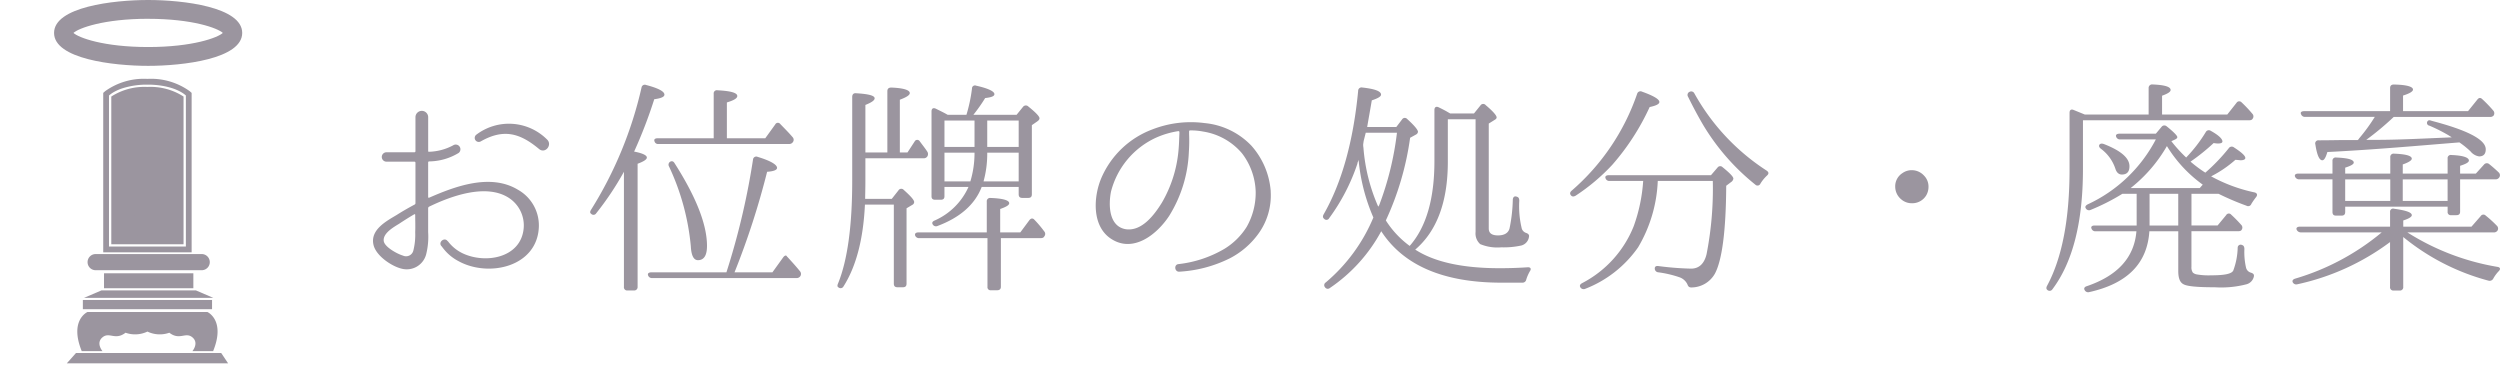 <svg xmlns="http://www.w3.org/2000/svg" xmlns:xlink="http://www.w3.org/1999/xlink" width="346" height="52" viewBox="0 0 346 52"><defs><clipPath id="a"><rect width="22.327" height="39.371" fill="#9b959f"/></clipPath></defs><g transform="translate(-6451 14024.468)"><g transform="translate(6451 -14024.468)"><g transform="translate(0 9.205)"><rect width="42.795" height="42.795" fill="none"/><g transform="translate(9.244 1.712)"><rect width="12.365" height="2.069" transform="translate(5.151 26.906)" fill="#9b959f"/><g clip-path="url(#a)"><path d="M19.12,152.038H33.914a1.118,1.118,0,0,1,0,2.233H19.12a1.118,1.118,0,0,1,0-2.233" transform="translate(-15.184 -127.792)" fill="#9b959f"/><rect width="17.881" height="1.276" transform="translate(2.223 30.6)" fill="#9b959f"/><path d="M1.276,237.88H21.37l.957,1.435H0Z" transform="translate(0 -199.944)" fill="#9b959f"/><path d="M17.416,183.543H30.471l2.41,1.035H15Z" transform="translate(-12.61 -154.273)" fill="#9b959f"/><path d="M43.588,1.7A9.162,9.162,0,0,0,37.74,0a9.163,9.163,0,0,0-5.849,1.7l-.269.238V24.005H43.857V1.939ZM43.06,23.208H32.419V2.3a4.154,4.154,0,0,1,.732-.51,6.586,6.586,0,0,1,1.226-.516A11.182,11.182,0,0,1,37.347.8Q37.543.8,37.74.8T38.15.8c.255.008.51.023.761.046s.512.055.762.094.5.086.734.141.471.117.695.188a6.7,6.7,0,0,1,1.129.466c.125.066.247.135.361.208a3.863,3.863,0,0,1,.468.352Z" transform="translate(-26.579 0)" fill="#9b959f"/><path d="M38.622,8.329V28.772h10V8.329a8.443,8.443,0,0,0-5-1.33,8.443,8.443,0,0,0-5,1.33" transform="translate(-32.463 -5.883)" fill="#9b959f"/><path d="M27.138,202.291H10.552s-2.552,1.116-.8,5.422h2.871s-.957-1.116,0-1.914,1.754.478,3.19-.638a3.931,3.931,0,0,0,3.03-.159,3.931,3.931,0,0,0,3.03.159c1.435,1.116,2.233-.159,3.19.638s0,1.914,0,1.914h2.871c1.754-4.306-.8-5.422-.8-5.422" transform="translate(-7.682 -170.031)" fill="#9b959f"/><path d="M65.793,13.907a1.116,1.116,0,1,1-1.116-1.116,1.116,1.116,0,0,1,1.116,1.116" transform="translate(-53.424 -10.751)" fill="#9b959f"/><path d="M90.941,38.769a.478.478,0,1,1-.478-.478.478.478,0,0,1,.478.478" transform="translate(-75.634 -32.185)" fill="#9b959f"/><path d="M90.941,46.769a.478.478,0,1,1-.478-.478.478.478,0,0,1,.478.478" transform="translate(-75.634 -38.909)" fill="#9b959f"/><path d="M90.941,54.769a.478.478,0,1,1-.478-.478.478.478,0,0,1,.478.478" transform="translate(-75.634 -45.633)" fill="#9b959f"/><path d="M90.941,62.769a.478.478,0,1,1-.478-.478.478.478,0,0,1,.478.478" transform="translate(-75.634 -52.357)" fill="#9b959f"/><path d="M90.941,70.769a.478.478,0,1,1-.478-.478.478.478,0,0,1,.478.478" transform="translate(-75.634 -59.081)" fill="#9b959f"/><path d="M90.941,78.769a.478.478,0,1,1-.478-.478.478.478,0,0,1,.478.478" transform="translate(-75.634 -65.806)" fill="#9b959f"/><path d="M90.941,86.769a.478.478,0,1,1-.478-.478.478.478,0,0,1,.478.478" transform="translate(-75.634 -72.53)" fill="#9b959f"/><path d="M90.941,94.769a.478.478,0,1,1-.478-.478.478.478,0,0,1,.478.478" transform="translate(-75.634 -79.254)" fill="#9b959f"/><path d="M44.941,38.769a.478.478,0,1,1-.478-.478.478.478,0,0,1,.478.478" transform="translate(-36.97 -32.185)" fill="#9b959f"/><path d="M44.941,46.769a.478.478,0,1,1-.478-.478.478.478,0,0,1,.478.478" transform="translate(-36.97 -38.909)" fill="#9b959f"/><path d="M44.941,54.769a.478.478,0,1,1-.478-.478.478.478,0,0,1,.478.478" transform="translate(-36.97 -45.633)" fill="#9b959f"/><path d="M44.941,62.769a.478.478,0,1,1-.478-.478.478.478,0,0,1,.478.478" transform="translate(-36.97 -52.357)" fill="#9b959f"/><path d="M44.941,70.769a.478.478,0,1,1-.478-.478.478.478,0,0,1,.478.478" transform="translate(-36.97 -59.081)" fill="#9b959f"/><path d="M44.941,78.769a.478.478,0,1,1-.478-.478.478.478,0,0,1,.478.478" transform="translate(-36.97 -65.806)" fill="#9b959f"/><path d="M44.941,86.769a.478.478,0,1,1-.478-.478.478.478,0,0,1,.478.478" transform="translate(-36.97 -72.53)" fill="#9b959f"/><path d="M44.941,94.769a.478.478,0,1,1-.478-.478.478.478,0,0,1,.478.478" transform="translate(-36.97 -79.254)" fill="#9b959f"/><path d="M74.217,35.907A1.116,1.116,0,1,1,73.1,34.791a1.116,1.116,0,0,1,1.116,1.116" transform="translate(-60.504 -29.243)" fill="#9b959f"/><path d="M74.217,52.907A1.116,1.116,0,1,1,73.1,51.791a1.116,1.116,0,0,1,1.116,1.116" transform="translate(-60.504 -43.532)" fill="#9b959f"/><path d="M74.217,69.907A1.116,1.116,0,1,1,73.1,68.791a1.116,1.116,0,0,1,1.116,1.116" transform="translate(-60.504 -57.821)" fill="#9b959f"/><path d="M74.217,87.907A1.116,1.116,0,1,1,73.1,86.791a1.116,1.116,0,0,1,1.116,1.116" transform="translate(-60.504 -72.95)" fill="#9b959f"/><path d="M74.217,105.907a1.116,1.116,0,1,1-1.116-1.116,1.116,1.116,0,0,1,1.116,1.116" transform="translate(-60.504 -88.079)" fill="#9b959f"/><path d="M74.217,122.907a1.116,1.116,0,1,1-1.116-1.116,1.116,1.116,0,0,1,1.116,1.116" transform="translate(-60.504 -102.368)" fill="#9b959f"/><path d="M56.217,35.907A1.116,1.116,0,1,1,55.1,34.791a1.116,1.116,0,0,1,1.116,1.116" transform="translate(-45.375 -29.243)" fill="#9b959f"/><path d="M56.217,52.907A1.116,1.116,0,1,1,55.1,51.791a1.116,1.116,0,0,1,1.116,1.116" transform="translate(-45.375 -43.532)" fill="#9b959f"/><path d="M56.217,69.907A1.116,1.116,0,1,1,55.1,68.791a1.116,1.116,0,0,1,1.116,1.116" transform="translate(-45.375 -57.821)" fill="#9b959f"/><path d="M56.217,87.907A1.116,1.116,0,1,1,55.1,86.791a1.116,1.116,0,0,1,1.116,1.116" transform="translate(-45.375 -72.95)" fill="#9b959f"/><path d="M56.217,105.907a1.116,1.116,0,1,1-1.116-1.116,1.116,1.116,0,0,1,1.116,1.116" transform="translate(-45.375 -88.079)" fill="#9b959f"/><path d="M56.217,122.907a1.116,1.116,0,1,1-1.116-1.116,1.116,1.116,0,0,1,1.116,1.116" transform="translate(-45.375 -102.368)" fill="#9b959f"/></g></g></g><path d="M35.02,22.114c4.83,0,13.02-.963,13.02-4.557S39.85,13,35.02,13,22,13.963,22,17.557,30.19,22.114,35.02,22.114Zm0-6.51c6.184,0,9.635,1.3,10.338,1.953-.7.651-4.153,1.953-10.338,1.953s-9.635-1.3-10.338-1.953C25.385,16.906,28.835,15.6,35.02,15.6Z" transform="translate(-14.518 -13)" fill="#9b959f"/></g><path d="M24.672-11.848c-3.84-2.319-8.8-.413-12.288,1.112-.064.032-.128-.032-.128-.1v-4.8a.137.137,0,0,1,.128-.127,8.031,8.031,0,0,0,4.1-1.176.651.651,0,0,0-.768-1.049,7.488,7.488,0,0,1-3.328.89c-.064.032-.128-.032-.128-.1V-21.92a.881.881,0,0,0-1.76,0v4.766a.146.146,0,0,1-.16.127h-3.9a.652.652,0,0,0,0,1.3h3.9a.146.146,0,0,1,.16.127v5.624a.215.215,0,0,1-.128.191c-.832.445-1.664.921-2.464,1.43-1.44.858-3.648,2.033-3.232,4.067.288,1.525,2.464,3.018,3.9,3.368a2.779,2.779,0,0,0,3.392-1.938,9.9,9.9,0,0,0,.288-3.114V-9.306a.261.261,0,0,1,.128-.191c3.008-1.462,7.872-3.241,11.008-1.239a4.543,4.543,0,0,1,2.08,4.289c-.416,4.067-5.312,4.893-8.448,3.4a5.551,5.551,0,0,1-2.048-1.684h-.032c-.384-.572-1.28.064-.9.635.032,0,.192.254.544.667a6.4,6.4,0,0,0,1.856,1.462c4.192,2.319,10.976.794,11.136-4.8A5.668,5.668,0,0,0,24.672-11.848ZM10.464-5.97a8.89,8.89,0,0,1-.256,2.542,1.035,1.035,0,0,1-1.44.7C8-2.951,6.24-3.9,6.112-4.731c-.16-1.08,1.376-1.938,2.144-2.415.672-.445,1.376-.89,2.08-1.3.064-.032.128,0,.128.064C10.464-7.59,10.5-6.8,10.464-5.97ZM28.7-18.806a7.464,7.464,0,0,0-9.76-.667.558.558,0,0,0,.576.953c3.168-1.811,5.44-1.176,8.1,1.049C28.481-16.773,29.5-18.075,28.7-18.806Zm17.056,3.082a.483.483,0,0,0-.16.667A33.044,33.044,0,0,1,48.609-4.032c.064,1.271.384,1.938.992,1.938.832,0,1.248-.667,1.248-1.97,0-2.955-1.5-6.768-4.48-11.438C46.209-15.788,45.985-15.851,45.761-15.724Zm-4.992-1.4a65.375,65.375,0,0,0,2.784-7.244c.928-.127,1.408-.318,1.408-.635,0-.445-.832-.89-2.528-1.334a.456.456,0,0,0-.64.35,54.481,54.481,0,0,1-6.976,16.9c-.16.254-.192.445,0,.572a.439.439,0,0,0,.7-.064,41.017,41.017,0,0,0,3.84-5.751V1.592a.446.446,0,0,0,.48.508h.9a.469.469,0,0,0,.512-.508v-17.03c.864-.318,1.28-.6,1.28-.858C42.529-16.614,41.921-16.9,40.769-17.122Zm2.4,16.713c-.384,0-.544.159-.48.381a.551.551,0,0,0,.576.413H63.2A.613.613,0,0,0,63.777.1a.571.571,0,0,0-.064-.667c-.512-.635-1.088-1.271-1.7-1.938a.844.844,0,0,1-.16-.191c-.128-.1-.32,0-.512.286l-1.44,2H54.657a108.165,108.165,0,0,0,4.512-13.917c.928-.064,1.376-.254,1.376-.54,0-.445-.9-.985-2.688-1.525a.449.449,0,0,0-.64.381,100.956,100.956,0,0,1-3.36,14.584l-.32,1.017Zm.864-18.556c-.384,0-.544.159-.448.413a.5.5,0,0,0,.544.381H62.177a.613.613,0,0,0,.576-.286.526.526,0,0,0-.064-.667c-.48-.572-1.088-1.176-1.7-1.811a.408.408,0,0,0-.7.064l-1.376,1.906H53.6v-4.957c.96-.286,1.44-.572,1.44-.89,0-.445-.9-.7-2.752-.794a.433.433,0,0,0-.512.477v6.164ZM96.994-5.144c.288,0,.448-.064.544-.254a.528.528,0,0,0-.032-.7,14.776,14.776,0,0,0-1.344-1.589c-.224-.254-.48-.222-.7.064L94.21-5.938H91.426V-9.179c.832-.286,1.248-.54,1.248-.794,0-.413-.864-.667-2.592-.731a.455.455,0,0,0-.512.508v4.258H80.13c-.384,0-.544.159-.48.413a.56.56,0,0,0,.576.381h9.44V1.592a.423.423,0,0,0,.48.477h.864c.32,0,.512-.159.512-.477V-5.144ZM72.77-17v-6.577c.864-.35,1.28-.635,1.28-.921,0-.381-.864-.6-2.592-.7-.32-.032-.512.159-.512.508v11.629c0,6.291-.672,11.025-1.952,14.171-.128.286-.128.477.064.572a.447.447,0,0,0,.672-.127q2.64-4.146,2.976-11.343h4V1.147c0,.35.16.508.512.508h.736c.352,0,.512-.159.512-.508V-9.274l.8-.477a.448.448,0,0,0,.256-.381c0-.286-.48-.826-1.44-1.684a.453.453,0,0,0-.736.064l-.928,1.176h-3.68c0-.508.032-1.334.032-2.478V-16.2H80.8a.571.571,0,0,0,.544-.254.621.621,0,0,0-.032-.7c-.288-.445-.672-.921-1.024-1.4a.4.4,0,0,0-.7.032L78.594-17H77.538V-24.3c.928-.35,1.376-.635,1.376-.921,0-.413-.864-.7-2.56-.763-.352,0-.544.159-.544.508V-17Zm10.944-.763v-3.654h4.16v3.654Zm0,4.766v-3.972h4.16a13.552,13.552,0,0,1-.576,3.972Zm10.272-3.972v3.972H89.122a14.441,14.441,0,0,0,.512-3.972Zm-4.352-4.448h4.352v3.654H89.634Zm4.352,9.182v1.017c0,.35.16.508.512.508h.8c.352,0,.512-.159.512-.508v-9.564l.736-.508c.224-.159.32-.286.32-.445q0-.381-1.536-1.62a.489.489,0,0,0-.736.032l-.9,1.112H87.714a22.632,22.632,0,0,0,1.632-2.319c.864-.1,1.28-.254,1.28-.54,0-.381-.832-.794-2.528-1.176a.416.416,0,0,0-.576.413,21.647,21.647,0,0,1-.768,3.622H84.162c-.608-.35-1.152-.6-1.664-.858-.352-.159-.576,0-.576.381v11.756c0,.318.16.477.512.477H83.2c.352,0,.512-.159.512-.477v-1.3h3.328A9.172,9.172,0,0,1,82.37-7.59c-.32.127-.416.318-.288.54a.519.519,0,0,0,.672.222c3.136-1.176,5.184-2.987,6.112-5.4Zm34.881.572a10.686,10.686,0,0,0-2.688-6.291,10.282,10.282,0,0,0-6.464-3.114,14.655,14.655,0,0,0-7.264.89,12.424,12.424,0,0,0-7.008,6.672c-1.12,2.605-1.376,6.736,1.376,8.483,3.072,1.97,6.336-.667,8-3.209a18.122,18.122,0,0,0,2.72-8.865,21.806,21.806,0,0,0,.032-2.447v-.381a.137.137,0,0,1,.128-.127,8.849,8.849,0,0,1,1.824.159,8.836,8.836,0,0,1,5.376,3.018,9.179,9.179,0,0,1,1.888,5.306A9.569,9.569,0,0,1,125.539-6.7a9.432,9.432,0,0,1-3.1,3.05,16.046,16.046,0,0,1-6.336,2.1c-.672.064-.544,1.112.128,1.049A17.981,17.981,0,0,0,123.2-2.348a11.223,11.223,0,0,0,3.936-3.368,9.007,9.007,0,0,0,1.728-5.878Zm-12.64-7.88c-.032.54-.032,1.3-.128,2.319a17.4,17.4,0,0,1-2.3,7.181c-1.024,1.652-2.784,4.035-5.056,3.654-2.3-.445-2.336-3.368-1.984-5.179a11.281,11.281,0,0,1,6.208-7.467,11.871,11.871,0,0,1,3.136-.921.137.137,0,0,1,.128.127ZM143.747-9.5a24.917,24.917,0,0,1-2.048-8.166,2.089,2.089,0,0,1-.032-.477l.064-.445.288-1.144h4.32a42.176,42.176,0,0,1-2.464,10.04Zm.416,3.4Q148.772,1,160.74,1.02h2.944a.517.517,0,0,0,.544-.413,5.46,5.46,0,0,1,.512-1.176c.224-.318.1-.572-.32-.54-1.5.1-2.816.127-3.872.127-5.152,0-9.024-.858-11.68-2.574,3.008-2.574,4.512-6.641,4.512-12.169V-21.6h3.84V-6a1.975,1.975,0,0,0,.64,1.684,6.212,6.212,0,0,0,2.912.445,11.371,11.371,0,0,0,2.784-.254,1.439,1.439,0,0,0,1.056-1.207c.064-.286-.128-.445-.416-.54a.932.932,0,0,1-.576-.572,13.053,13.053,0,0,1-.352-3.876c0-.318-.1-.477-.288-.54-.352-.159-.576,0-.608.381a21.726,21.726,0,0,1-.448,3.972c-.16.635-.7.985-1.6.985-.864,0-1.28-.318-1.28-.953V-21l.864-.54c.16-.1.224-.191.224-.318,0-.254-.48-.826-1.5-1.684a.451.451,0,0,0-.736.032L157-22.4h-3.3l-.384-.222c-.32-.191-.7-.381-1.216-.635-.352-.159-.576,0-.576.381v7.085c0,5.243-1.152,9.151-3.424,11.724a12.962,12.962,0,0,1-3.3-3.527,40.187,40.187,0,0,0,3.36-11.438l.864-.477a.481.481,0,0,0,.224-.35c0-.254-.48-.858-1.5-1.779a.437.437,0,0,0-.7.064l-.8,1.049h-4.032c.224-1.3.448-2.542.64-3.686.864-.286,1.28-.54,1.28-.794,0-.477-.864-.794-2.592-.985a.468.468,0,0,0-.576.477c-.672,6.99-2.272,12.709-4.768,17.062-.16.286-.128.477.064.635a.424.424,0,0,0,.7-.1,27.267,27.267,0,0,0,3.9-7.53.707.707,0,0,1,.1-.318l.064-.222A25.935,25.935,0,0,0,143.075-8,23.645,23.645,0,0,1,136.483.989a.439.439,0,0,0-.1.667.446.446,0,0,0,.672.1A22.2,22.2,0,0,0,144.163-6.1ZM170.4-11.085c.192.222.384.222.672.064a27.687,27.687,0,0,0,5.056-4.258,32.852,32.852,0,0,0,5.184-8.007c.9-.191,1.344-.413,1.344-.7q0-.572-2.4-1.43a.476.476,0,0,0-.672.286,31.022,31.022,0,0,1-9.056,13.408C170.276-11.5,170.244-11.308,170.4-11.085Zm16.416-14.3a.466.466,0,0,0-.192.667c.736,1.493,1.44,2.8,2.112,3.94a30.9,30.9,0,0,0,7.2,8.229.429.429,0,0,0,.7-.127,5.266,5.266,0,0,1,.9-1.112c.288-.254.288-.477-.032-.7a30.213,30.213,0,0,1-10.016-10.708A.48.48,0,0,0,186.821-25.383Zm-6.4,12.328A22.836,22.836,0,0,1,179.108-6.8a15.215,15.215,0,0,1-7.136,7.88c-.288.159-.384.35-.256.572a.529.529,0,0,0,.672.222,15.959,15.959,0,0,0,7.328-5.751,19.522,19.522,0,0,0,2.72-9.182h7.616a47.119,47.119,0,0,1-.864,10.136c-.32,1.334-1.056,2-2.144,2a41.448,41.448,0,0,1-4.48-.35c-.352-.064-.544.064-.544.318a.522.522,0,0,0,.48.54,14.9,14.9,0,0,1,2.88.667,1.913,1.913,0,0,1,1.152.985c.1.286.224.445.544.445a3.756,3.756,0,0,0,3.264-1.906c.992-1.843,1.536-5.91,1.568-12.169l.672-.508a.707.707,0,0,0,.32-.477c0-.254-.48-.763-1.5-1.589a.455.455,0,0,0-.7.064l-.9,1.049H175.652c-.352,0-.544.159-.448.413a.536.536,0,0,0,.576.381Zm37.185-1.493a2.214,2.214,0,0,0-1.312.413,2.158,2.158,0,0,0-.992,1.875,2.285,2.285,0,0,0,.832,1.748,2.21,2.21,0,0,0,1.472.54,2.251,2.251,0,0,0,1.984-1.08,2.356,2.356,0,0,0,.32-1.207,2.151,2.151,0,0,0-.64-1.557A2.292,2.292,0,0,0,217.605-14.549Zm25.953-3.527c-.1.191-.032.381.224.572a5.665,5.665,0,0,1,1.984,2.733c.16.54.48.826.9.826q1.056,0,1.056-1.144c0-1.144-1.184-2.161-3.552-3.082C243.878-18.266,243.686-18.234,243.558-18.075Zm-3.552-4.8c-.352-.159-.576,0-.576.381v7.816q0,10.342-3.1,16.109c-.16.286-.128.477.032.6a.459.459,0,0,0,.7-.1q4.224-5.624,4.224-16.649v-6.736h22.977c.288,0,.416-.064.512-.222a.527.527,0,0,0-.064-.7,17.259,17.259,0,0,0-1.472-1.557.439.439,0,0,0-.7.064l-1.28,1.62H252.23v-2.605c.8-.286,1.184-.54,1.184-.794q0-.667-2.5-.763a.479.479,0,0,0-.544.508v3.654h-8.832ZM254.47-6.891H250.5v-4.385h3.968ZM252.9-17.885a18.369,18.369,0,0,0,4.96,5.338l-.416.477h-9.568A20.232,20.232,0,0,0,252.9-17.885Zm1.152-.921c.192-.1.288-.191.288-.318,0-.191-.48-.7-1.472-1.493a.477.477,0,0,0-.7.064l-.8.953h-5.024c-.384,0-.544.159-.48.381a.551.551,0,0,0,.576.413h4.928a20.2,20.2,0,0,1-9.44,8.992c-.288.159-.384.35-.256.54a.508.508,0,0,0,.672.222,29.462,29.462,0,0,0,4.384-2.224h1.984v4.385h-5.824c-.384,0-.544.191-.416.445a.536.536,0,0,0,.576.35h5.632c-.288,3.59-2.56,6.132-6.848,7.594-.352.1-.448.318-.32.54a.543.543,0,0,0,.64.286c5.28-1.176,8.032-3.972,8.32-8.42h4V-.6c0,.985.224,1.589.736,1.843.512.286,1.952.413,4.32.413a13.9,13.9,0,0,0,4.384-.413,1.417,1.417,0,0,0,1.024-1.08c.064-.318-.128-.445-.448-.54a.951.951,0,0,1-.64-.7,9.542,9.542,0,0,1-.224-2.542c0-.318-.1-.508-.32-.572a.413.413,0,0,0-.608.381,9.737,9.737,0,0,1-.608,3.146c-.224.477-1.248.667-3.072.667a9.553,9.553,0,0,1-1.984-.127,1.08,1.08,0,0,1-.544-.254,1.258,1.258,0,0,1-.192-.794V-6.1h6.432c.288,0,.448-.064.512-.191a.531.531,0,0,0-.064-.7,18.413,18.413,0,0,0-1.376-1.4.421.421,0,0,0-.7.064l-1.184,1.43h-3.616v-4.385h3.744a37.362,37.362,0,0,0,3.872,1.652.464.464,0,0,0,.672-.254,9.459,9.459,0,0,1,.64-.921c.256-.318.16-.572-.192-.667a21.835,21.835,0,0,1-6.016-2.224,16.148,16.148,0,0,0,3.36-2.288c.448.032.672.064.7.064.448,0,.672-.127.672-.318,0-.318-.544-.794-1.568-1.462a.5.5,0,0,0-.736.127,25.759,25.759,0,0,1-3.232,3.368,17.868,17.868,0,0,1-2.048-1.525,28.016,28.016,0,0,0,3.2-2.574,3.978,3.978,0,0,0,.576.064c.448,0,.64-.1.64-.286,0-.35-.512-.858-1.6-1.462a.477.477,0,0,0-.7.159,20.035,20.035,0,0,1-2.72,3.527,19.8,19.8,0,0,1-2.048-2.256Zm31.489,5.529h6.208v2.987h-6.208Zm-7.968,0h6.24v2.987h-6.24ZM291.751-8.8a.423.423,0,0,0,.48.477h.736c.352,0,.512-.159.512-.477v-4.48h4.864a.6.6,0,0,0,.544-.254.527.527,0,0,0-.064-.7,17.806,17.806,0,0,0-1.344-1.176.5.5,0,0,0-.672.064l-1.152,1.271h-2.176v-1.08c.8-.254,1.216-.477,1.216-.731,0-.413-.8-.7-2.432-.763a.433.433,0,0,0-.512.477v2.1h-6.208v-1.271c.832-.286,1.248-.572,1.248-.794,0-.413-.832-.635-2.464-.7a.455.455,0,0,0-.512.508v2.256h-6.24V-14.9c.8-.254,1.184-.477,1.184-.7,0-.413-.8-.635-2.432-.7a.433.433,0,0,0-.512.477v1.748h-4.736c-.352,0-.544.159-.448.413a.6.6,0,0,0,.608.381h4.576v4.512c0,.35.16.508.48.508h.768c.352,0,.512-.159.512-.508V-9.5h14.176Zm-11.264-9.945a39.248,39.248,0,0,0,3.808-3.177h13.28a.621.621,0,0,0,.544-.191.566.566,0,0,0-.064-.7,17.683,17.683,0,0,0-1.5-1.557c-.256-.254-.48-.222-.7.064l-1.28,1.589h-8.992v-2.161c.928-.286,1.376-.572,1.376-.826,0-.413-.9-.667-2.656-.7-.32,0-.512.159-.512.477v3.209H271.911c-.384,0-.576.159-.448.413a.56.56,0,0,0,.576.381h9.632a24.58,24.58,0,0,1-2.176,2.987.6.6,0,0,1-.192.222h-2.144c-.7,0-1.792.032-3.232.032a.435.435,0,0,0-.48.572q.336,2.192.96,2.192c.256,0,.48-.381.7-1.144,6.4-.318,12.352-.858,17.888-1.3l.384-.032a12.549,12.549,0,0,1,1.536,1.239,1.9,1.9,0,0,0,1.184.7c.608,0,.928-.318.928-.985,0-1.334-2.5-2.637-7.488-3.94-.256-.1-.416-.1-.512,0a.381.381,0,0,0,.192.667,22.983,22.983,0,0,1,2.656,1.334l.448.286-1.472.064c-3.008.127-6.08.286-9.184.286Zm-9.152,12.01c-.384,0-.576.159-.48.413a.628.628,0,0,0,.608.381h11.168A33.462,33.462,0,0,1,270.695.448c-.352.1-.48.286-.384.508a.543.543,0,0,0,.64.286A33.169,33.169,0,0,0,283.783-4.6v6.2a.446.446,0,0,0,.48.508h.832a.455.455,0,0,0,.512-.508V-5.3A31.238,31.238,0,0,0,297.383.734a.567.567,0,0,0,.672-.254,4.919,4.919,0,0,1,.768-1.049c.288-.286.224-.54-.192-.6a33.665,33.665,0,0,1-12.448-4.766h11.936a.6.6,0,0,0,.512-.222.527.527,0,0,0-.064-.7,15.641,15.641,0,0,0-1.536-1.4.439.439,0,0,0-.7.064l-1.28,1.462h-9.44V-7.59c.8-.254,1.184-.508,1.184-.731,0-.381-.8-.667-2.464-.89a.415.415,0,0,0-.544.445v2.033Z" transform="translate(6498 -13986.366)" fill="#9b959f"/></g></svg>